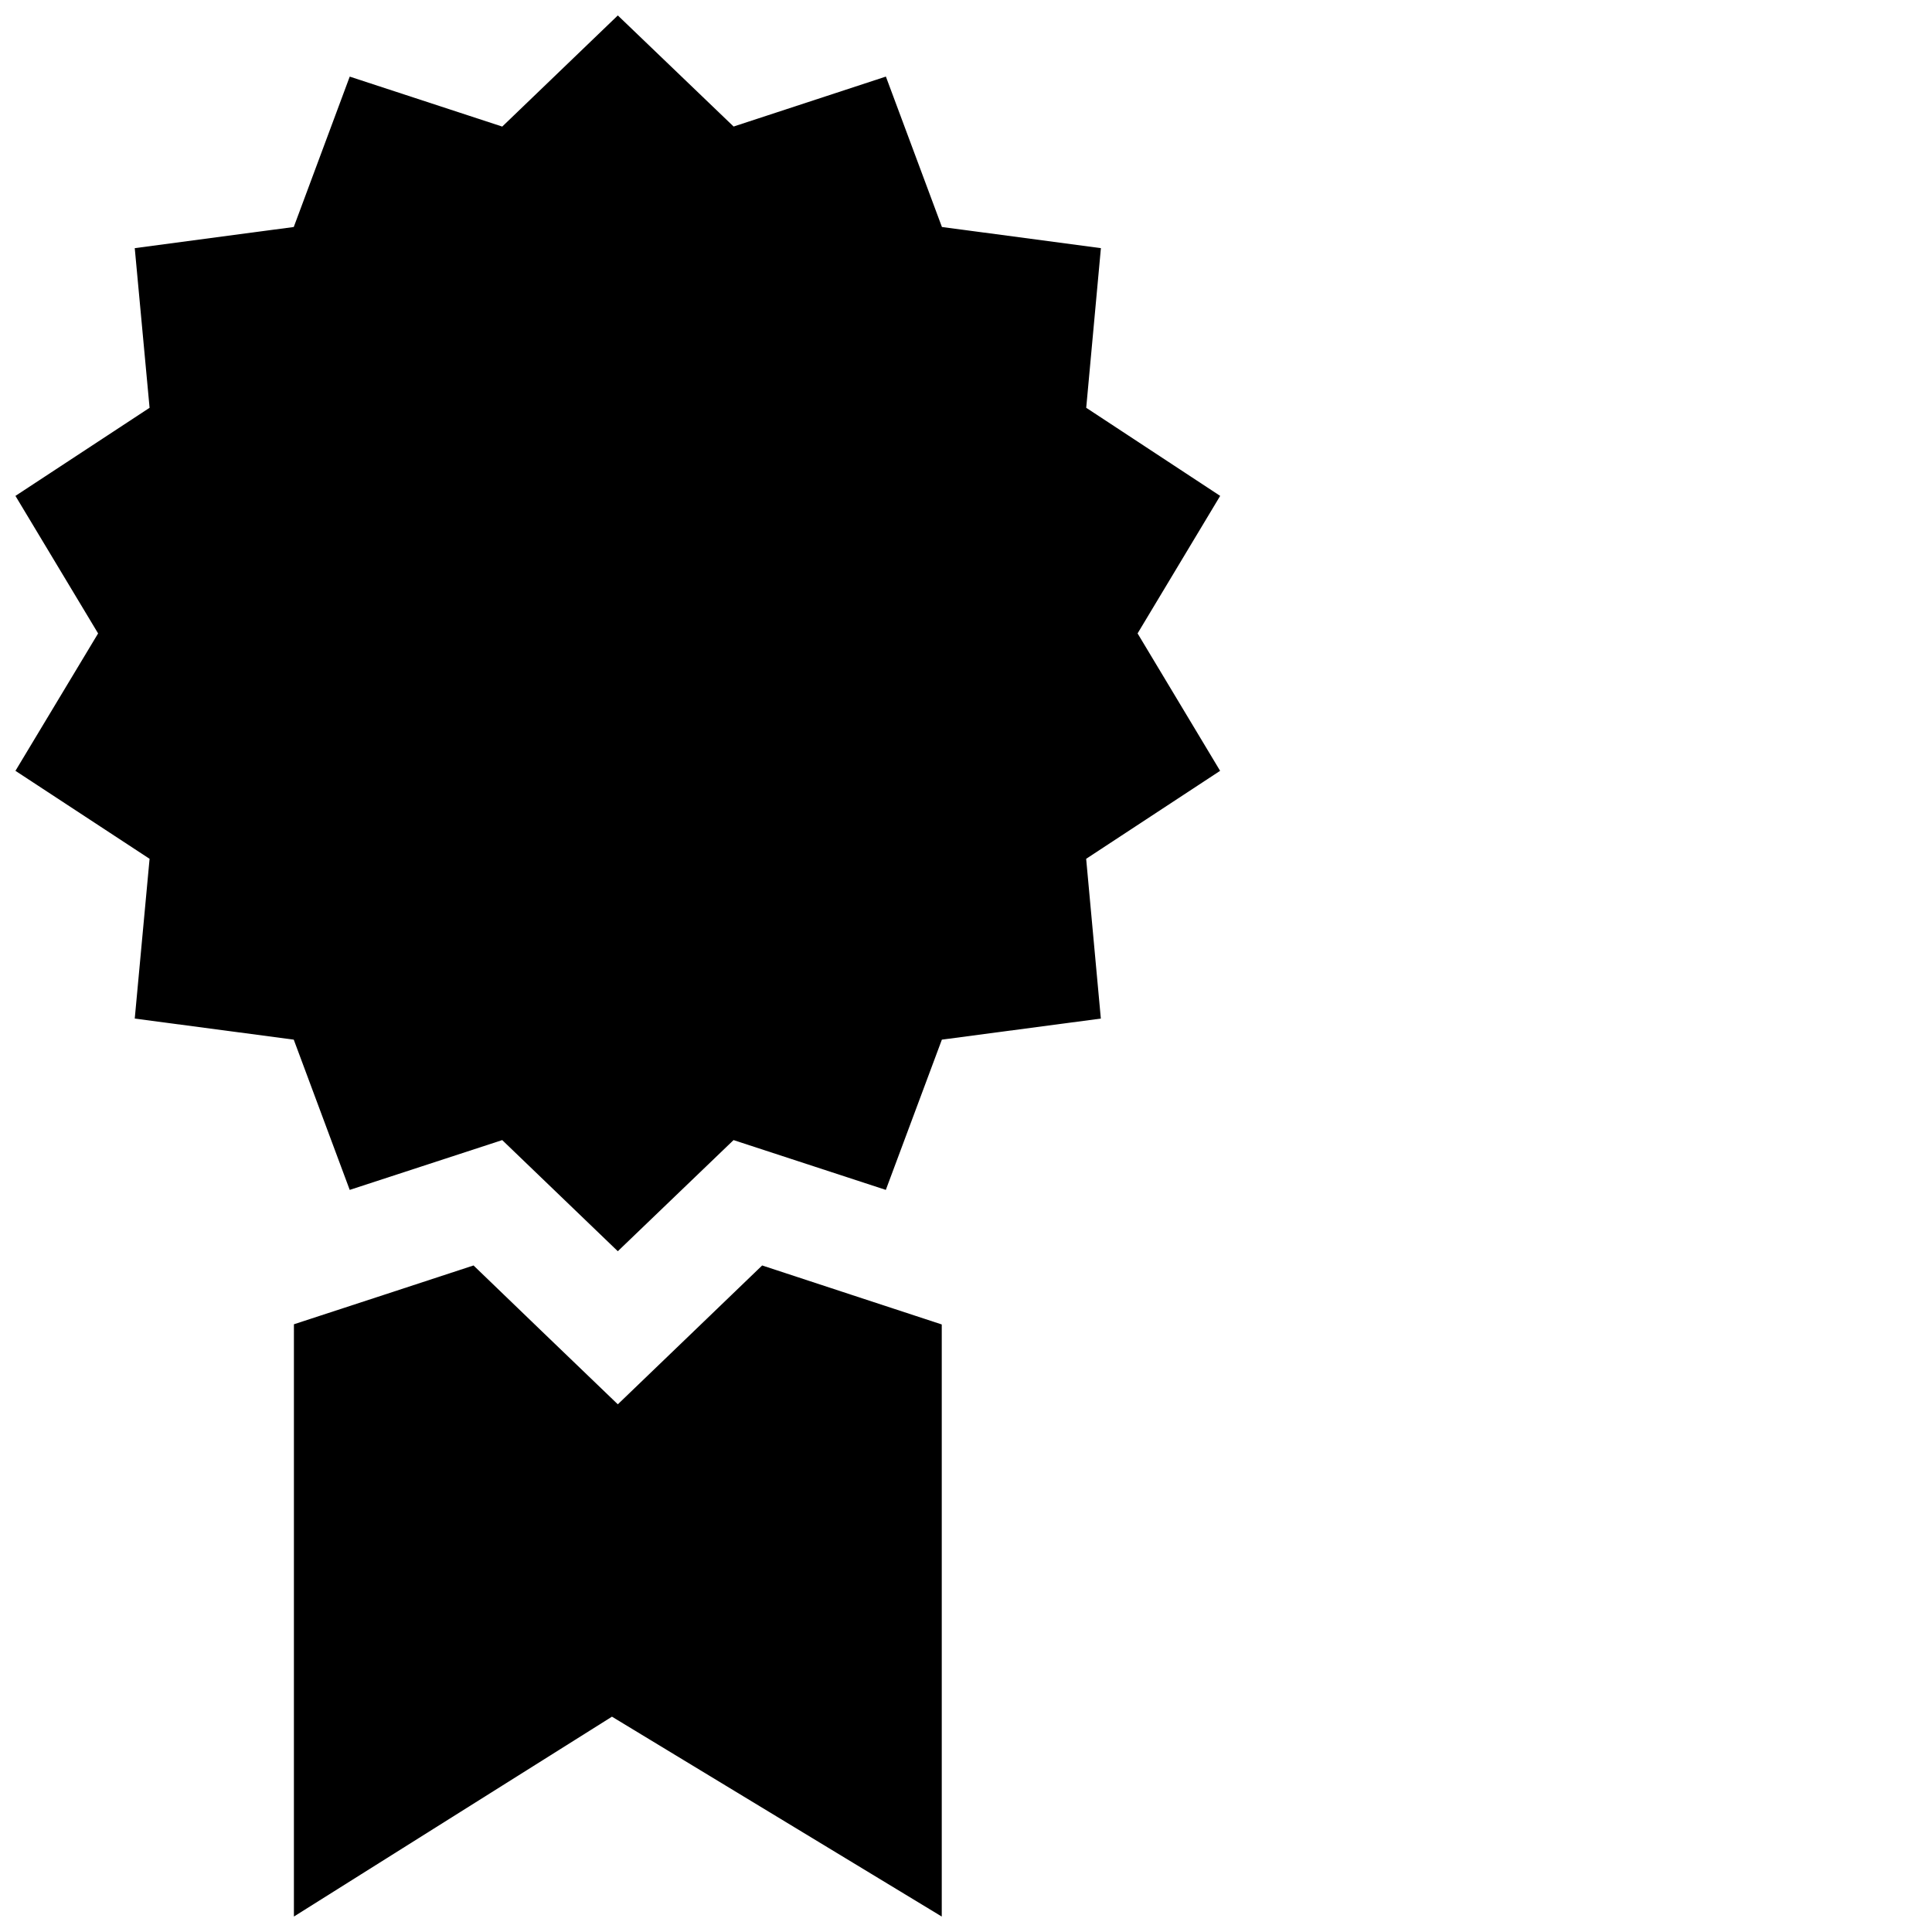 <?xml version="1.0" encoding="UTF-8"?>
<!-- Uploaded to: ICON Repo, www.svgrepo.com, Generator: ICON Repo Mixer Tools -->
<svg width="800px" height="800px" version="1.1" viewBox="144 144 512 512" xmlns="http://www.w3.org/2000/svg">
 <defs>
  <clipPath id="a">
   <path d="m148.09 148.09h319.91v503.81h-319.91z"/>
  </clipPath>
 </defs>
 <g clip-path="url(#a)">
  <path d="m345.98 479.36-17.996 17.32-20.254 19.477-20.262-19.477-17.977-17.32-23.719 7.777-23.879 7.809-0.004 156.96 84.289-52.969 87.398 52.969v-156.91l-23.902-7.848zm99.492-167.5 21.887-36.445-35.5-23.348 3.891-42.309-42.129-5.602-14.852-39.863-40.355 13.238-30.684-29.441-30.633 29.453-40.414-13.242-14.832 39.852-42.141 5.606 3.93 42.309-35.547 23.348 21.906 36.445-21.906 36.414 35.547 23.316-3.93 42.34 42.137 5.582 14.832 39.82 40.414-13.199 30.633 29.453 30.672-29.453 40.355 13.199 14.852-39.82 42.129-5.582-3.891-42.34 35.5-23.316z"/>
 </g>
</svg>